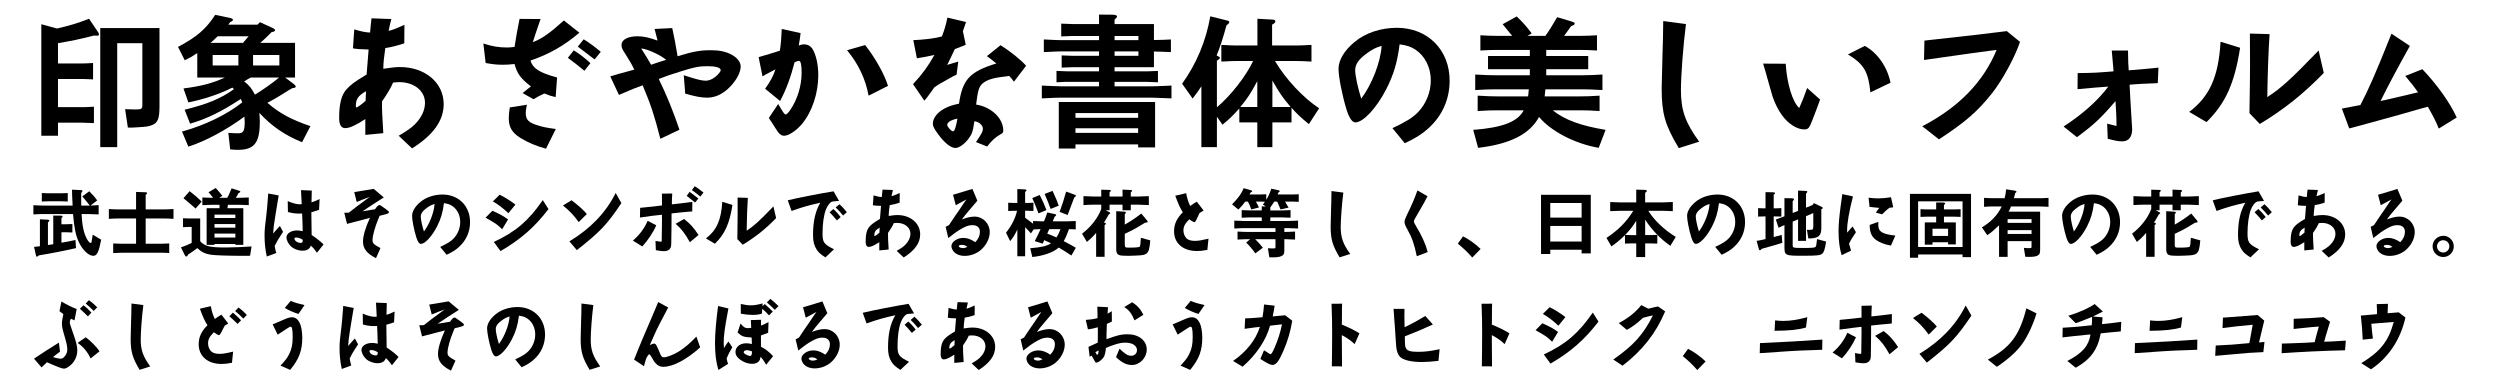 <?xml version="1.0" encoding="utf-8"?>
<!-- Generator: Adobe Illustrator 15.1.0, SVG Export Plug-In . SVG Version: 6.00 Build 0)  -->
<!DOCTYPE svg PUBLIC "-//W3C//DTD SVG 1.1//EN" "http://www.w3.org/Graphics/SVG/1.1/DTD/svg11.dtd">
<svg xmlns="http://www.w3.org/2000/svg" xmlns:xlink="http://www.w3.org/1999/xlink" version="1.1" id="レイヤー_1" x="0px" y="0px" width="400px" height="62px" viewBox="0 0 400 62" xml:space="preserve">
<g>
	<path d="M6.611,3.873l2.509,0.69c2.001-0.46,3.312-0.851,5.129-1.564l1.472,2.185   c0.069,0.092,0.115,0.253,0.115,0.345c0,0.115-0.115,0.184-0.299,0.184c-0.186,0-0.322,0-0.529-0.023   c-2.53,0.644-3.335,0.805-5.729,1.219v3.243h3.797c0.46,0,0.527,0,1.815-0.069v2.622c-1.012-0.046-1.38-0.069-1.815-0.069H9.279   v4.508h3.935c0.391,0,0.481,0,1.815-0.069v2.622c-1.079-0.046-1.426-0.069-1.815-0.069H9.279v2.093H6.611V3.873z M16.041,4.494   h9.476v12.443c0,2.093-0.253,2.737-1.265,3.105c-0.552,0.207-0.759,0.23-2.187,0.322c-1.012,0.069-1.219,0.069-1.518,0.046h-0.092   l-0.438-2.944c1.357,0.046,1.357,0.046,1.633,0.046c1.014,0,1.127-0.069,1.127-0.805V6.909h-4.023v16.629H16.04L16.041,4.494   L16.041,4.494z"/>
	<path d="M36.763,2.861c0.368,0.092,0.506,0.161,0.506,0.299c0,0.138-0.138,0.253-0.437,0.368l-0.299,0.414h4.669   l0.391-0.391l1.863,0.851c0.414,0.184,0.552,0.299,0.552,0.437c0,0.138-0.184,0.253-0.552,0.299l-0.414,0.414   c-0.828,0.805-0.874,0.851-1.403,1.311h5.566v5.543h-1.587l1.38,1.035c0.207,0.161,0.32,0.299,0.32,0.414   c0,0.138-0.184,0.23-0.552,0.253c-0.299,0.161-0.481,0.276-0.529,0.299l-1.472,0.92c-0.481,0.299-1.058,0.621-1.978,1.127   c1.907,1.656,3.816,2.691,6.877,3.726l-1.334,2.576c-2.762-1.127-4.83-2.53-6.831-4.692c0.046,0.713,0.067,1.058,0.067,1.426   c0,3.358-0.874,4.485-3.495,4.485c-0.392,0-0.714-0.023-1.241-0.069l-0.299-2.646c0.573,0.046,1.265,0.069,1.562,0.069   c0.851,0,1.058-0.368,1.058-1.863c0-0.161-0.021-0.46-0.046-0.805c-2.921,2.162-6.302,3.956-8.97,4.807l-1.012-2.415   c3.726-1.035,7.151-2.714,9.637-4.669l-0.229-0.552c-3.243,2.116-5.451,3.174-8.119,3.956l-0.874-2.231   c3.771-0.943,5.704-1.748,7.889-3.289l-0.253-0.253c-2.024,1.035-4.692,1.909-7.038,2.369l-0.782-2.231   c2.854-0.368,4.623-0.828,6.624-1.748h-4.416v-3.91c-0.78,0.529-1.194,0.759-2.001,1.15l-1.081-2.139   c3.036-1.61,4.462-2.852,5.957-5.129L36.763,2.861z M38.88,6.863l0.896-1.058h-4.943c-0.529,0.506-0.621,0.598-1.15,1.058H38.88z    M38.144,10.474V8.795h-4.117v1.679H38.144z M40.122,12.406l-0.575,0.322l-0.483,0.299c0.92,0.736,1.081,0.966,1.727,2.116   c1.288-0.782,2.852-1.886,3.862-2.737H40.122z M44.698,10.474V8.795H40.49v1.679H44.698z"/>
	<path d="M56.682,4.701c1.127,0.345,1.84,0.483,2.53,0.506c0.021-0.391,0.067-0.828,0.115-1.242l0.113-1.035   l3.176,0.115c-0.186,0.713-0.276,1.081-0.438,1.886c0.506-0.092,1.127-0.322,2.53-0.966l-0.023,2.967   c-1.449,0.46-1.932,0.575-3.036,0.759c-0.229,1.656-0.299,2.185-0.32,3.312c1.38-0.207,2.022-0.276,2.645-0.276   c4.048,0,7.015,2.507,7.015,5.934c0,2.622-1.654,4.945-5.06,7.084l-2.139-2.024c1.334-0.782,1.907-1.173,2.553-1.794   c1.058-1.035,1.656-2.277,1.656-3.473c0-1.909-1.748-3.312-4.096-3.312c-0.159,0-0.644,0.023-1.012,0.069   c-0.253,0.667-1.012,1.955-1.771,3.013c-0.023,0.989,0.046,2.668,0.207,5.083l-2.875,0.276v-2.53   c-1.564,1.012-2.509,1.449-3.222,1.449c-0.644,0-0.966-0.552-0.966-1.633c0-2.254,0.368-3.68,1.173-4.577   c0.69-0.759,1.242-1.173,3.222-2.369c0.159-2.139,0.207-2.76,0.32-4.002c-1.38-0.046-1.84-0.069-2.507-0.184L56.682,4.701z    M58.568,14.591c-1.265,0.713-1.633,1.265-1.633,2.369c0,0.138,0.046,0.23,0.115,0.23c0.138,0,0.896-0.552,1.449-1.058l0.021-0.736   L58.568,14.591z"/>
	<path d="M77.336,6.955c1.334,0.46,2.482,0.644,3.795,0.644c0.345,0,0.621-0.023,1.196-0.092   c0.274-1.771,0.46-2.806,0.805-4.485l3.358,0.023c-0.621,1.817-0.828,2.392-1.242,3.703c1.426-0.529,2.76-1.472,4.968-3.473   L92.7,5.23c-2.463,2.093-4.763,3.404-7.82,4.462c0.368,1.265,1.426,1.932,4.255,2.714l-0.23,3.128   c-0.619-0.138-0.896-0.207-1.815-0.575c-0.667,0.299-1.035,0.506-1.727,0.92l-1.746-0.989c0.826-0.667,0.92-0.759,1.334-1.058   c-1.635-1.265-2.231-2.07-2.622-3.588c-0.828,0.092-1.288,0.115-1.888,0.115c-0.941,0-1.562-0.069-2.735-0.276L77.336,6.955z    M84.304,16.753c-0.138,0.667-0.184,0.943-0.184,1.334c0,1.081,0.46,1.541,2.022,2.001c0.69,0.23,1.426,0.368,2.783,0.552   l-1.564,3.151c-1.562-0.414-2.852-0.966-4.094-1.725c-1.334-0.828-1.863-1.725-1.863-3.128c0-0.552,0.048-0.943,0.161-1.748   L84.304,16.753z M91.802,8.059c0.805,0.483,1.748,1.196,2.668,2.047l-0.966,1.219c-0.943-0.782-1.61-1.311-2.646-2.07L91.802,8.059   z M93.39,6.288c0.805,0.483,1.771,1.196,2.737,2.001l-0.989,1.219c-0.805-0.621-1.702-1.311-2.691-2.047L93.39,6.288z"/>
	<path d="M97.645,12.222c1.104-0.345,1.38-0.414,3.841-1.081c-0.345-0.736-0.667-1.311-1.472-2.576   c-0.46-0.667-0.575-0.966-0.575-1.38c0-0.828,1.014-1.38,2.555-1.38c0.966,0,1.907,0.207,3.22,0.69   c-0.207-0.851-0.253-0.989-0.483-1.863l2.829-0.138c0.368,1.656,0.552,2.714,0.853,4.508c2.461-0.759,3.588-0.966,5.312-0.966   c1.449,0,2.461,0.23,3.381,0.736c0.874,0.483,1.403,1.173,1.403,1.863c0,1.035-0.805,2.438-2.024,3.565   c-1.058,0.966-2.162,1.426-3.356,1.426c-0.897,0-1.771-0.161-3.496-0.644l-0.23-2.944c2.116,0.69,2.898,0.874,3.496,0.874   c0.736,0,1.541-0.46,2.162-1.219c0.161-0.184,0.253-0.368,0.253-0.46c0-0.414-0.782-0.644-2.116-0.644   c-1.311,0-2.068,0.138-4.255,0.828c-1.771,0.552-2.438,0.782-3.542,1.219c1.221,2.484,2.323,5.198,3.312,8.119l-3.061,1.449   c-0.941-3.703-1.518-5.451-2.829-8.556c-1.148,0.414-1.562,0.575-3.795,1.541L97.645,12.222z M106.592,9.577   c-0.874-0.759-3.105-1.794-4.002-1.817c0.667,1.035,1.035,1.633,1.587,2.599C105.212,9.991,105.649,9.853,106.592,9.577z"/>
	<path d="M128.096,5.299c-0.115,0.897-0.161,1.288-0.299,1.978c0.391-0.138,0.575-0.184,0.851-0.184   c0.554,0,0.989,0.23,1.288,0.644c0.621,0.943,0.989,2.553,0.989,4.324c0,2.829-0.989,5.819-2.576,7.728   c-0.896,1.104-2.162,1.932-2.896,1.932c-0.483,0-0.853-0.322-1.403-1.242c-0.368-0.575-0.598-0.943-1.035-1.61l1.495-2.231   c0.805,1.38,1.012,1.679,1.196,1.679c0.138,0,0.414-0.253,0.713-0.69c1.173-1.702,1.84-3.887,1.84-6.003   c0-1.219-0.138-1.886-0.414-1.886c-0.161,0-0.276,0.046-0.713,0.23c-0.6,2.346-1.403,4.531-2.323,6.187l-2.392-1.955   c0.828-1.127,1.355-2.139,1.654-3.105l-0.345,0.184l-1.219,0.644c-0.046,0.023-0.276,0.161-0.506,0.299L121.38,9.14   c1.081-0.299,2.415-0.713,3.404-1.035c0.159-1.104,0.229-1.909,0.299-3.473L128.096,5.299z M138.424,7.208   c1.656,2.116,3.082,4.669,3.657,6.532l-3.105,1.564c-0.481-2.645-1.633-5.083-3.45-7.268L138.424,7.208z"/>
	<path d="M146.129,6.426c1.886-0.092,3.45-0.276,4.577-0.598c0.481-1.265,0.667-1.932,0.874-3.013l2.988,0.713   c-0.229,0.69-0.274,0.828-0.506,1.472l0.46,2.162c-0.391,0.184-0.573,0.23-1.748,0.69c-0.598,1.265-0.78,1.656-1.219,2.53   c0.853-0.253,0.966-0.299,1.771-0.529l-0.276,2.093c-0.253,0.115-0.483,0.23-0.575,0.276c-2.323,1.288-2.323,1.288-2.99,1.771   c-0.113,0.184-0.253,0.368-0.391,0.552c-0.713,0.989-0.713,0.989-1.196,1.564l-1.815-2.645c1.426-1.518,2.392-2.829,3.427-4.669   c-1.173,0.253-1.771,0.368-2.806,0.529L146.129,6.426z M156.156,22.733c0.968-1.449,1.104-1.679,1.104-2.116   c0-0.575-0.598-1.127-1.357-1.219c-0.021,0.115-0.046,0.23-0.046,0.276c-0.207,1.403-0.32,1.725-0.851,2.461   c-0.621,0.874-1.541,1.541-2.139,1.541c-0.736,0-1.771-0.828-2.783-2.231c-0.646-0.874-0.828-1.265-0.828-1.656   c0-0.897,0.736-1.84,1.932-2.461c0.667-0.345,1.312-0.552,2.254-0.736c0.554-3.887,1.727-5.129,5.98-6.44   c-0.828-0.667-1.012-0.805-1.52-1.173l2.187-1.748c1.633,1.035,3.174,2.277,4.094,3.289l-1.955,2.553   c-0.345-0.483-0.391-0.552-0.759-0.92c-2.553,0.299-3.427,0.529-4.278,1.219c-0.573,0.552-0.734,1.104-1.012,3.358   c2.461,0.391,4.347,2.208,4.347,4.163c0,0.276-0.092,0.414-0.366,0.552c-0.807,0.437-1.589,1.127-2.208,2.001L156.156,22.733z    M151.557,19.973c0,0.322,0.646,1.035,0.92,1.035c0.253,0,0.46-0.598,0.713-2.024C152.2,19.168,151.557,19.559,151.557,19.973z"/>
	<path d="M166.691,13.694c1.541,0.069,2.576,0.115,3.082,0.115h6.072v-0.713h-4.991c-0.391,0-0.437,0-1.815,0.069   v-1.817c0.896,0.046,1.127,0.046,1.815,0.069h4.991V10.75h-4.163c-0.414,0-0.805,0.023-1.815,0.069V8.864   c0.896,0.046,1.518,0.069,1.815,0.069h4.163V8.22h-5.75c-0.552,0-0.736,0-3.082,0.115V6.311c2.254,0.115,2.392,0.115,3.082,0.115   h5.75V5.759h-4.255l-1.794,0.069V3.781c1.449,0.069,1.472,0.069,1.794,0.069h4.255V2.332l2.277,0.023   c0.391,0.023,0.598,0.115,0.598,0.276c0,0.138-0.092,0.253-0.391,0.506V3.85h6.302v2.553c1.311-0.023,1.495-0.023,2.714-0.092   v2.024c-1.196-0.046-1.403-0.069-2.714-0.092v2.507h-6.302v0.667h5.129c0.32,0,0.92-0.023,1.815-0.069v1.817   c-1.401-0.069-1.472-0.069-1.815-0.069h-5.129v0.713h6.049c0.552,0,0.759-0.023,3.059-0.115v2.047   c-1.472-0.069-2.507-0.092-3.059-0.115h-14.605c-0.552,0-0.734,0-3.082,0.115V13.694z M169.405,16.316h15.41v7.268h-2.714v-0.483   h-10.028v0.667h-2.668V16.316z M182.101,18.846v-0.759h-10.028v0.759H182.101z M182.101,21.261v-0.736h-10.028v0.736H182.101z    M182.147,6.426V5.759h-3.816v0.667H182.147z M182.147,8.933V8.22h-3.816v0.713H182.147z"/>
	<path d="M196.406,3.298c0.186,0.046,0.276,0.138,0.276,0.23c0,0.161-0.115,0.299-0.437,0.506   c-0.529,1.932-1.06,3.611-1.587,4.83l0.207,0.115c0.229,0.115,0.32,0.184,0.32,0.276c0,0.115-0.138,0.253-0.481,0.46v7.452   c2.208-1.863,4.6-4.899,5.795-7.406h-2.555c-0.598,0-0.713,0-2.528,0.092V7.185c1.794,0.092,1.932,0.092,2.528,0.092h3.243V2.999   l2.438,0.138c0.273,0,0.437,0.115,0.437,0.276c0,0.184-0.161,0.345-0.526,0.529v3.335h3.771c0.646,0,0.759,0,2.529-0.092v2.668   c-1.195-0.069-1.727-0.092-2.529-0.092h-3.312c1.725,2.921,4.529,5.888,7.062,7.567l-1.634,2.53   c-1.356-1.104-1.908-1.633-2.782-2.622v2.346h-3.06v3.956h-2.414v-3.956h-2.875v-2.231c-1.035,1.15-1.541,1.656-2.691,2.599   l-0.896-1.265v4.853h-2.484v-9.729c-0.621,0.943-0.736,1.081-1.403,1.955l-1.679-2.369c2.3-3.197,3.818-6.831,4.508-10.787   L196.406,3.298z M201.168,12.981c-1.104,2.047-1.521,2.668-2.714,4.14h2.714V12.981z M206.504,17.121   c-1.403-1.679-1.68-2.093-2.922-4.232v4.232H206.504z"/>
	<path d="M222.787,20.502c2.209-1.035,3.174-1.633,4.049-2.507c1.311-1.334,2.092-3.22,2.092-5.129   c0-2.07-0.92-3.91-2.461-4.922c-0.735-0.483-1.287-0.667-2.529-0.851c-0.368,2.898-0.941,4.83-2.139,7.176   c-1.564,3.036-3.68,5.313-4.945,5.313c-0.506,0-0.989-0.713-1.401-2.024c-0.715-2.323-1.288-5.29-1.288-6.555   c0-1.38,0.92-2.921,2.553-4.278c1.726-1.449,4.209-2.277,6.785-2.277c4.922,0,8.439,3.519,8.439,8.464   c0,2.967-1.193,5.658-3.448,7.659c-0.989,0.897-1.909,1.472-3.728,2.346L222.787,20.502z M218.717,8.519   c-1.312,0.943-1.887,1.748-1.887,2.714c0,0.851,0.414,2.783,0.967,4.554c1.725-2.323,3.082-5.773,3.266-8.441   C220.166,7.599,219.637,7.852,218.717,8.519z"/>
	<path d="M239.508,17.65c-0.851,0-1.586,0.023-3.082,0.115v-2.461c1.496,0.092,2.231,0.115,3.082,0.115h4.992   c0.066-0.506,0.066-0.598,0.112-1.127h-5.495c-0.781,0-1.494,0.023-3.082,0.115v-2.484c1.562,0.092,2.275,0.115,3.082,0.115h5.656   v-0.966h-6.691V8.956h6.691V7.99h-5.382c-0.782,0-1.354,0.023-2.53,0.092V5.644c1.196,0.069,1.771,0.092,2.53,0.092h2.553   c-0.253-0.322-0.759-0.943-1.519-1.863l2.255-1.242c1.081,1.058,1.587,1.633,2.394,2.714l-0.667,0.391h2.853   c0.459-0.598,1.219-1.817,1.886-2.99l2.3,0.69c0.414,0.138,0.508,0.184,0.508,0.322c0,0.184-0.186,0.299-0.574,0.414l-0.506,0.713   l-0.621,0.851h2.734c0.828,0,1.382-0.023,2.53-0.092v2.438c-1.127-0.069-1.679-0.092-2.53-0.092h-5.589v0.966h6.716v2.116h-6.716   v0.966h5.911c0.736,0,1.426-0.023,3.082-0.115v2.484c-1.702-0.092-2.369-0.115-3.082-0.115h-6.049   c-0.047,0.506-0.047,0.598-0.115,1.127h5.704c1.012,0,1.702-0.023,3.082-0.115v2.461c-1.38-0.092-2.07-0.115-3.082-0.115h-4.416   c2.001,1.564,4.395,2.438,8.464,3.128l-1.104,2.875c-3.772-0.644-7.685-2.668-9.545-4.945c-1.496,2.76-4.623,4.347-9.752,4.945   l-0.783-2.875c4.67-0.345,7.151-1.311,8.074-3.128H239.508z"/>
	<path d="M269.754,3.85c-0.438,3.404-0.805,8.257-0.805,10.534c0,3.243,0.688,5.221,2.92,8.28l-3.268,1.035   c-2.209-3.703-2.734-5.566-2.734-9.545l0.066-2.783l0.068-2.714l0.069-2.323c0.021-0.598,0.021-0.897,0.046-2.967L269.754,3.85z"/>
	<path d="M285.715,10.198c0.186,3.151,1.082,6.118,2.162,7.084c0.482-1.058,0.734-1.725,1.266-3.197l2.07,1.84   c-0.23,0.69-0.621,1.725-1.268,3.381c-0.459,1.196-0.645,1.403-1.266,1.403c-1.146,0-2.576-0.897-3.541-2.254   c-0.645-0.874-1.127-1.863-1.541-3.059c-0.115-0.368-0.115-0.368-0.781-2.737c-0.207-0.759-0.229-0.874-0.715-2.484L285.715,10.198   z M298.365,7.346c2.023,1.081,3.611,3.358,4.117,5.888l-3.221,1.541c-0.322-3.312-1.059-4.531-3.588-6.072L298.365,7.346z"/>
	<path d="M307.908,6.495l1.242-0.138c1.035-0.115,1.475-0.161,7.406-0.828l3.221-0.391l1.312-0.161l2.113,1.725   c-0.805,2.415-2.805,6.095-4.416,8.142c-2.367,2.99-4.322,4.692-8.555,7.452l-2.67-2.093c5.844-3.036,9.775-7.084,11.895-12.213   l-1.105,0.138l-3.059,0.414c-2.393,0.345-3.541,0.506-4.875,0.69c-0.736,0.092-1.334,0.184-2.576,0.368L307.908,6.495z"/>
	<path d="M332.428,11.693c2.623-0.023,3.15-0.069,5.729-0.276c-0.021-0.322-0.021-0.598-0.047-0.713   c0-0.023-0.092-1.012-0.229-2.622h2.6c0.023,1.932,0.047,2.254,0.115,3.174c3.473-0.299,3.52-0.299,4.76-0.437l-0.113,2.484   c-1.221,0.046-2.094,0.092-2.646,0.115c-0.873,0.046-0.965,0.069-1.863,0.138c0.023,0.46,0.047,0.782,0.047,0.897l0.092,1.725   c0.186,2.898,0.275,4.416,0.275,4.485c0,1.242-0.574,1.955-1.562,1.955c-0.646,0-0.99-0.069-2.348-0.414l-0.094-2.415l1.496,0.368   c0-0.966-0.023-1.403-0.047-1.978c-0.021-0.276-0.021-0.506-0.115-2.001c-2.322,2.714-3.402,3.726-6.164,5.773l-2.139-1.702   c3.129-2.047,5.498-4.186,7.152-6.394c-1.334,0.092-2.988,0.23-4.922,0.414L332.428,11.693z"/>
	<path d="M358.418,7.645c-0.896,5.727-2.348,8.924-5.383,11.891l-2.76-1.633c3.268-2.461,4.691-5.635,5.014-11.224   L358.418,7.645z M359.912,18.11c0.068-4.301,0.094-6.026,0.094-7.935c0-1.058,0-1.518-0.023-4.807l3.15,0.092   c-0.186,2.806-0.3,5.865-0.367,10.074c2.186-1.403,3.771-2.852,8.211-7.452l0.828,3.588c-3.289,3.381-6.326,5.796-10.234,8.165   L359.912,18.11z"/>
	<path d="M385.58,7.346c-2.115,3.795-3.287,6.003-4.691,8.809c0.621-0.115,1.014-0.207,1.082-0.23   c1.287-0.299,2.553-0.598,3.816-0.897l1.104-0.253c-0.646-0.92-0.875-1.219-2.047-2.622l2.734-1.081   c2.395,2.507,4.439,5.405,5.498,7.728l-2.875,1.771c-0.482-1.196-0.713-1.656-1.748-3.496c-0.482,0.138-0.896,0.253-1.266,0.345   l-3.289,0.943l-3.588,0.989l-3.035,0.828c-0.139,0.046-1.035,0.276-1.403,0.368l-1.173-3.174c1.014-0.207,2.093-0.414,2.968-0.575   c1.312-2.507,2.368-4.899,4.968-11.408L385.58,7.346z"/>
	<path d="M5.343,32.832c1.164,0.061,1.236,0.061,1.608,0.061h4.668c-0.072-1.393-0.084-1.633-0.098-2.543l1.394,0.06   c0.168,0,0.274,0.06,0.274,0.144c0,0.084-0.06,0.168-0.19,0.312c-0.014,0.372-0.014,0.562-0.014,0.755c0,0.407,0,0.672,0.024,1.271   h1.356c-0.372-0.492-0.518-0.672-1.2-1.464l1.116-0.828c0.792,0.816,0.91,0.959,1.271,1.463l-1.068,0.828   c0.602-0.023,0.696-0.023,1.298-0.072v1.488c-0.708-0.023-0.926-0.035-1.608-0.061h-1.128c0.106,1.871,0.348,3.021,0.828,3.924   c0.228,0.434,0.468,0.707,0.624,0.707c0.144,0,0.144,0,0.336-1.332l1.354,0.807c-0.372,1.955-0.672,2.58-1.26,2.58   c-0.756,0-1.752-0.962-2.328-2.223c-0.492-1.066-0.73-2.243-0.912-4.463H6.95c-0.408,0-0.434,0-1.608,0.061L5.343,32.832   L5.343,32.832z M6.386,35.088l1.284,0.061c0.12,0.014,0.228,0.084,0.228,0.156c0,0.07-0.06,0.145-0.228,0.275v3.623l0.852-0.131   v-4.584L9.771,34.5c0.146,0.012,0.24,0.061,0.24,0.156c0,0.07-0.048,0.143-0.18,0.228v0.995h0.804c0.372,0,0.528-0.012,0.948-0.035   v1.355c-0.434-0.023-0.612-0.035-0.948-0.035H9.831v1.668c0.888-0.145,1.332-0.229,2.244-0.434l0.084,1.297   c-1.488,0.359-4.142,0.877-5.93,1.164c-0.19,0.156-0.274,0.217-0.322,0.217c-0.072,0-0.12-0.072-0.156-0.217l-0.3-1.355   c0.456-0.049,0.516-0.049,0.936-0.107L6.386,35.088L6.386,35.088z M6.687,30.888c0.48,0.024,0.576,0.024,0.948,0.036h2.256   c0.264,0,0.48-0.012,0.948-0.036v1.356c-0.54-0.024-0.732-0.037-0.948-0.037H7.635c-0.372,0-0.516,0.013-0.948,0.037V30.888z"/>
	<path d="M27.759,35.016c-0.768-0.048-1.14-0.061-1.62-0.061h-2.832V39h2.448c0.216,0,0.324,0,1.32-0.049v1.537   c-0.576-0.049-0.612-0.049-1.32-0.049h-6.324c-0.288,0-0.54,0.012-1.32,0.049v-1.537C18.843,38.988,19.119,39,19.431,39h2.34   v-4.045h-2.748c-0.526,0-0.852,0.013-1.606,0.061v-1.572c0.768,0.051,1.092,0.062,1.606,0.062h2.748V30.71l1.416,0.048   c0.252,0,0.35,0.048,0.35,0.144c0,0.084-0.062,0.156-0.229,0.264v2.34h2.832c0.396,0,0.77-0.012,1.62-0.062V35.016z"/>
	<path d="M30.219,36.312c-0.336,0-0.516,0.013-0.936,0.035V34.92c0.406,0.023,0.54,0.035,0.936,0.035h1.812v3.637   c0.722,0.805,1.536,1.008,4.058,1.008c1.02,0,3.06-0.084,4.164-0.168l-0.24,1.488c-0.408,0.012-0.636,0.012-0.864,0.012   c-2.664,0-4.738-0.072-5.446-0.18c-0.89-0.145-1.5-0.443-2.138-1.057c-0.516,0.408-0.756,0.576-1.464,1.031   c-0.096,0.229-0.168,0.312-0.288,0.312c-0.096,0-0.168-0.062-0.24-0.203l-0.624-1.26c0.732-0.24,1.068-0.386,1.718-0.709v-2.558   h-0.444v0.004H30.219z M30.339,30.587c0.756,0.576,1.354,1.093,1.932,1.668l-0.982,1.115c-0.54-0.492-1.262-1.115-1.934-1.656   L30.339,30.587z M32.379,31.596c0.672,0.035,0.972,0.049,1.32,0.049h0.396c-0.204-0.251-0.336-0.419-0.396-0.493   c-0.098-0.132-0.156-0.192-0.338-0.384l1.152-0.696c0.602,0.672,0.686,0.78,1.068,1.26l-0.504,0.312h1.282   c0.218-0.36,0.229-0.396,0.386-0.78l0.106-0.264c0.036-0.084,0.12-0.264,0.204-0.468l1.212,0.384   c0.132,0.048,0.182,0.084,0.182,0.156c0,0.084-0.084,0.156-0.266,0.204c-0.19,0.348-0.216,0.408-0.456,0.769h0.744   c0.324,0,0.624-0.014,1.332-0.049v1.225c-0.696-0.035-0.983-0.049-1.332-0.049H36.47l-0.084,0.541h2.544v5.867h-1.271v-0.145   h-3.338v0.145h-1.26v-5.867h2.064v-0.541h-1.429c-0.396,0-0.685,0.014-1.319,0.049L32.379,31.596L32.379,31.596z M37.658,34.884   v-0.552h-3.338v0.552H37.658z M37.658,36.432v-0.576h-3.338v0.576H37.658z M37.658,38.004v-0.625h-3.338v0.625H37.658z"/>
	<path d="M44.594,31.271c-0.072,0.385-0.108,0.624-0.12,0.696c-0.084,0.54-0.18,1.067-0.264,1.596   c-0.062,0.396-0.12,0.744-0.182,1.129c-0.238,1.438-0.274,1.812-0.322,2.677c0.432-0.517,0.66-0.779,1.08-1.211l0.504,0.936   c-0.564,0.863-0.612,0.937-0.732,1.142c-0.18,0.287-0.228,0.384-0.612,1.127c0.108,0.563,0.12,0.647,0.254,1.117l-1.514,0.562   c-0.24-1.065-0.358-2.172-0.358-3.349c0-0.853,0.048-1.438,0.322-3.575c0.062-0.539,0.134-1.332,0.266-3.156L44.594,31.271z    M50.715,40.439c-0.444-0.625-0.588-0.779-0.972-1.143c-0.192,0.541-0.638,0.816-1.332,0.816c-0.696,0-1.416-0.275-1.872-0.707   c-0.396-0.373-0.708-0.996-0.708-1.404c0-0.646,0.73-1.129,1.69-1.129c0.288,0,0.492,0.023,0.912,0.121   c-0.036-1.598-0.048-1.979-0.096-2.832c-0.204,0.012-0.36,0.012-0.456,0.012c-0.636,0-1.164-0.07-1.812-0.252l-0.034-1.738   c0.73,0.312,1.428,0.504,1.884,0.504c0.096,0,0.19-0.014,0.358-0.023c-0.034-0.805-0.048-1.152-0.118-2.245l1.728,0.072   c-0.024,0.552-0.024,0.696-0.048,1.883c0.432-0.131,0.624-0.215,1.296-0.526l-0.084,1.729c-0.66,0.215-0.84,0.274-1.236,0.383   c0.024,2.629,0.024,2.735,0.048,3.638c0.77,0.504,1.416,1.021,1.908,1.512L50.715,40.439z M48.435,38.352   c-0.372-0.229-0.72-0.348-1.056-0.348c-0.168,0-0.264,0.061-0.264,0.168c0,0.348,0.49,0.695,1.008,0.695   c0.216,0,0.312-0.119,0.312-0.408v-0.023V38.352z"/>
	<path d="M55.083,34.043l0.744-0.023c0.202-0.168,0.348-0.264,0.396-0.312c0.264-0.203,0.528-0.408,0.78-0.61   c0.204-0.156,0.96-0.722,1.606-1.188c0.312-0.229,0.386-0.277,0.528-0.396c-0.756,0.274-1.236,0.455-2.062,0.803l-0.396-1.583   c1.164-0.192,2.438-0.396,3.108-0.516l1.62,1.369c-0.686,0.42-2.532,1.631-3.386,2.207c0.12-0.012,0.564-0.084,0.744-0.106   c0.146-0.022,0.336-0.062,0.564-0.097l0.42-0.071l0.252-0.035c0.3-0.457,0.54-0.672,0.72-0.672c0.12,0,0.12,0,1.068,0.685   c0.336,0.239,0.442,0.358,0.442,0.467c0,0.181-0.18,0.252-1.486,0.563c-0.049,0.121-0.098,0.24-0.156,0.359   c-0.588,1.403-0.984,2.819-0.984,3.518c0,0.517,0.156,0.673,1.272,1.296l-0.72,1.608c-1.478-0.759-2.076-1.524-2.076-2.664   c0-0.877,0.384-2.209,1.104-3.781c-0.73,0.181-0.73,0.181-3.264,0.853l-0.396,0.108L55.083,34.043z"/>
	<path d="M70.431,39.504c1.152-0.541,1.656-0.854,2.112-1.309c0.684-0.695,1.092-1.68,1.092-2.676   c0-1.08-0.48-2.041-1.284-2.568c-0.384-0.252-0.672-0.348-1.32-0.443c-0.19,1.512-0.49,2.52-1.114,3.744   c-0.816,1.584-1.92,2.771-2.58,2.771c-0.266,0-0.518-0.373-0.732-1.058c-0.372-1.212-0.672-2.761-0.672-3.421   c0-0.719,0.48-1.521,1.332-2.23c0.9-0.756,2.196-1.188,3.54-1.188c2.568,0,4.404,1.835,4.404,4.416c0,1.549-0.624,2.953-1.8,3.996   c-0.518,0.469-0.996,0.771-1.944,1.226L70.431,39.504z M68.307,33.252c-0.684,0.492-0.984,0.912-0.984,1.416   c0,0.443,0.218,1.451,0.506,2.375c0.898-1.211,1.606-3.012,1.702-4.402C69.063,32.771,68.787,32.902,68.307,33.252z"/>
	<path d="M78.782,33.72c1.344,0.612,1.728,0.827,2.508,1.392l-0.948,1.572c-0.756-0.756-0.912-0.863-2.652-1.857   L78.782,33.72z M79.947,31.151c0.876,0.444,1.766,0.996,2.521,1.583l-1.128,1.381c-0.78-0.756-1.788-1.523-2.484-1.885   L79.947,31.151z M87.759,33.455c-2.22,2.893-4.464,4.859-7.68,6.721l-1.068-1.465c3.516-1.645,5.532-3.359,7.836-6.695   L87.759,33.455z"/>
	<path d="M91.455,32.039c1.114,0.854,2.016,1.668,2.436,2.209l-1.296,1.283c-0.828-1.129-1.428-1.764-2.52-2.652   L91.455,32.039z M91.107,38.615c3.408-2.063,5.832-4.596,7.404-7.74l0.912,1.621c-2.328,3.467-3.396,4.596-7.128,7.523   L91.107,38.615z"/>
	<path d="M105.003,36.047c-0.468,1.104-1.344,2.426-2.244,3.385l-1.5-0.936c1.068-0.912,1.86-1.969,2.364-3.168   L105.003,36.047z M102.423,33.252c1.8-0.168,2.532-0.252,3.504-0.385l-0.012-0.408v-1.104l-0.014-0.372l1.656-0.024   c-0.048,0.912-0.06,1.141-0.06,1.74c1.308-0.145,2.23-0.252,3.274-0.396l-0.012,1.524l-0.6,0.047   c-0.312,0.037-0.624,0.062-0.948,0.084c-0.552,0.062-0.66,0.062-1.764,0.192v0.972l-0.014,1.621   c-0.022,2.614-0.022,2.614-0.144,2.892c-0.168,0.36-0.518,0.553-1.008,0.553c-0.35,0-0.602-0.022-1.346-0.155l-0.06-1.478   c0.504,0.084,0.744,0.12,0.84,0.12s0.132-0.024,0.156-0.096c0.012-0.072,0.048-2.315,0.048-3.36c0-0.181,0-0.408-0.012-0.863   c-0.288,0.022-0.434,0.047-0.612,0.071l-0.972,0.107c-0.612,0.084-1.262,0.18-1.934,0.276L102.423,33.252z M109.455,35.039   c0.924,0.709,1.56,1.404,2.304,2.557l-1.38,1.164c-0.756-1.381-1.332-2.124-2.28-2.951L109.455,35.039z M110.331,30.696   c0.384,0.276,0.479,0.348,0.708,0.516c0.238,0.192,0.468,0.373,0.694,0.552l-0.516,0.637c-0.36-0.301-0.804-0.646-1.344-1.067   L110.331,30.696z M111.158,29.795c0.228,0.156,0.336,0.216,0.526,0.348c0.098,0.072,0.336,0.252,0.732,0.552l0.144,0.108   l-0.504,0.648c-0.456-0.372-0.646-0.528-1.354-1.044L111.158,29.795z"/>
	<path d="M117.195,32.795c-0.468,2.988-1.224,4.656-2.808,6.205l-1.44-0.854c1.704-1.283,2.448-2.939,2.616-5.855   L117.195,32.795z M117.975,38.256c0.036-2.244,0.048-3.145,0.048-4.141c0-0.553,0-0.791-0.012-2.508l1.644,0.049   c-0.096,1.463-0.154,3.059-0.19,5.256c1.14-0.732,1.968-1.488,4.284-3.889l0.432,1.871c-1.716,1.766-3.3,3.023-5.34,4.262   L117.975,38.256z"/>
	<path d="M134.247,32.146c-1.01,0.071-1.094,0.084-1.272,0.191c-0.264,0.145-0.646,0.721-0.84,1.212   c-0.336,0.899-0.528,2.28-0.528,3.792c0,1.451,0.204,1.729,1.836,2.544l-1.38,1.298c-0.84-0.555-1.104-0.793-1.402-1.262   c-0.408-0.637-0.576-1.297-0.576-2.314c0-2.172,0.358-3.793,1.164-5.172c-1.872,0.42-2.784,0.672-4.598,1.318l-0.61-1.704   c0.996-0.274,5.472-1.152,7.332-1.44L134.247,32.146z M133.335,33.443c0.336,0.287,0.888,0.889,1.176,1.283l-0.612,0.541   c-0.432-0.518-0.708-0.842-1.164-1.311L133.335,33.443z M134.307,32.676c0.3,0.24,0.888,0.876,1.188,1.271l-0.602,0.541   c-0.442-0.541-0.744-0.877-1.188-1.297L134.307,32.676z"/>
	<path d="M139.767,31.26c0.588,0.18,0.96,0.252,1.32,0.264c0.012-0.204,0.036-0.432,0.06-0.646l0.062-0.54   l1.654,0.06c-0.096,0.372-0.144,0.564-0.228,0.984c0.264-0.048,0.588-0.168,1.32-0.504l-0.014,1.548   c-0.756,0.24-1.008,0.302-1.584,0.396c-0.119,0.863-0.154,1.141-0.168,1.729c0.722-0.105,1.058-0.144,1.38-0.144   c2.112,0,3.66,1.308,3.66,3.097c0,1.367-0.862,2.58-2.64,3.693l-1.116-1.055c0.696-0.408,0.996-0.613,1.332-0.938   c0.552-0.539,0.864-1.188,0.864-1.812c0-0.996-0.912-1.728-2.136-1.728c-0.084,0-0.336,0.012-0.528,0.035   c-0.132,0.348-0.528,1.021-0.924,1.571c-0.014,0.517,0.022,1.394,0.106,2.651l-1.5,0.146v-1.319   c-0.814,0.526-1.308,0.756-1.68,0.756c-0.336,0-0.504-0.289-0.504-0.853c0-1.176,0.192-1.92,0.612-2.39   c0.358-0.396,0.646-0.61,1.68-1.235c0.084-1.114,0.107-1.438,0.168-2.088c-0.72-0.022-0.96-0.035-1.308-0.097L139.767,31.26z    M140.751,36.42c-0.66,0.371-0.854,0.66-0.854,1.236c0,0.07,0.024,0.119,0.062,0.119c0.07,0,0.468-0.287,0.756-0.553l0.012-0.385   L140.751,36.42z"/>
	<path d="M152.487,31.164c1.656-0.492,2.16-0.636,3.098-0.936l0.792,1.883c-0.396,0.479-0.408,0.492-1.236,1.453   c-0.646,0.756-0.828,0.981-1.236,1.547c0.806-0.312,1.43-0.454,2.018-0.454c1.354,0,2.436,1.104,2.436,2.495   c0,1.031-0.588,2.16-1.512,2.916c-0.684,0.552-1.608,0.875-2.496,0.875c-0.756,0-1.404-0.264-1.775-0.707   c-0.217-0.276-0.349-0.588-0.349-0.864c0-0.672,0.924-1.308,1.896-1.308c0.624,0,1.212,0.203,1.92,0.685   c0.516-0.541,0.744-1.058,0.744-1.668c0-0.672-0.444-1.058-1.214-1.058c-0.623,0-1.114,0.19-2.146,0.815   c-0.42,0.265-0.636,0.42-1.704,1.248l-0.42-1.789c0.24-0.143,0.288-0.168,0.54-0.287l0.372-0.562l0.562-0.841l0.78-1.127   c0.276-0.396,0.54-0.806,0.804-1.2c0.084-0.107,0.168-0.229,0.276-0.371c-0.516,0.264-0.768,0.396-1.716,0.924L152.487,31.164z    M153.891,39.18c-0.288,0-0.492,0.084-0.492,0.191c0,0.168,0.312,0.324,0.624,0.324c0.288,0,0.372-0.023,0.77-0.191   C154.467,39.264,154.251,39.18,153.891,39.18z"/>
	<path d="M161.307,32.436c0.77,0.037,0.77,0.037,0.948,0.037h0.516v-2.221l1.176,0.048   c0.17,0,0.288,0.072,0.288,0.156c0,0.072-0.06,0.144-0.216,0.252v1.765h0.396c0.19,0,0.252,0,0.936-0.037v1.32   c-0.516-0.023-0.72-0.035-0.936-0.035h-0.396v1.115c0.72,0.527,0.816,0.6,1.272,0.959v-0.432c0.73,0.035,1.02,0.049,1.318,0.049   h0.434c0.228-0.576,0.336-0.828,0.526-1.416l1.188,0.252c0.132,0.035,0.228,0.096,0.228,0.168s-0.06,0.131-0.238,0.252   c-0.156,0.359-0.182,0.408-0.312,0.744h2.364c0.324,0,0.612-0.014,1.32-0.049v1.344c-0.518-0.035-0.602-0.035-1.08-0.047   c-0.252,0.73-0.554,1.416-0.84,1.92c1.162,0.611,1.26,0.672,1.932,1.066l-0.708,1.235c-0.828-0.552-1.176-0.769-2.028-1.271   c-0.814,0.756-2.436,1.332-4.224,1.512l-0.336-1.402c1.774-0.145,2.734-0.373,3.324-0.793c-0.505-0.252-0.59-0.287-1.08-0.504   l-0.252,0.564l-1.272-0.408c0.36-0.672,0.54-1.045,0.938-1.92c-0.518,0.012-0.602,0.012-1.104,0.047l-0.444,0.637   c-0.372-0.432-0.552-0.623-0.924-0.984v4.646h-1.248v-4.271c-0.432,0.889-0.72,1.355-1.15,1.85l-0.66-1.355   c0.888-1.117,1.512-2.34,1.764-3.504h-0.468c-0.216,0-0.24,0-0.948,0.035v-1.324H161.307z M166.359,31.2   c0.492,0.972,0.792,1.655,1.068,2.411l-1.26,0.529l-0.182-0.445c-0.432-1.127-0.442-1.151-0.826-2.004L166.359,31.2z    M168.411,30.54c0.658,1.453,0.684,1.512,0.982,2.364l-1.296,0.527c-0.3-0.853-0.384-1.058-0.96-2.399L168.411,30.54z    M167.883,36.66c-0.156,0.336-0.18,0.396-0.324,0.73c0.696,0.252,0.792,0.301,1.478,0.602c0.286-0.469,0.42-0.732,0.636-1.332   H167.883z M169.539,33.898c0.372-0.973,0.73-2.123,1.044-3.239l1.344,0.48c0.132,0.048,0.216,0.12,0.216,0.204   c0,0.072-0.084,0.156-0.274,0.275c-0.276,0.769-0.66,1.789-1.045,2.784L169.539,33.898z"/>
	<path d="M173.127,37.393c1.416-1.08,2.532-2.509,3.072-3.949V32.75h-1.248c-0.386,0-0.456,0-1.598,0.061v-1.429   c1.116,0.048,1.212,0.06,1.598,0.06h1.248V30.35l1.318,0.036c0.146,0.012,0.216,0.048,0.216,0.132c0,0.072-0.06,0.144-0.203,0.24   v0.684h2.075v-1.104l1.332,0.06c0.12,0.012,0.192,0.048,0.192,0.12c0,0.084-0.062,0.156-0.204,0.264v0.66h1.284   c0.3,0,0.384,0,1.606-0.06v1.429c-1.079-0.049-1.188-0.061-1.606-0.061h-1.284v0.889h-1.32V32.75h-2.075v0.889h-0.637l0.624,0.322   c0.084,0.037,0.12,0.084,0.12,0.133c0,0.072-0.06,0.119-0.204,0.182c-0.264,0.455-0.324,0.576-0.384,0.66   c-0.108,0.203-0.168,0.299-0.408,0.658c0.229,0.084,0.312,0.145,0.312,0.203c0,0.062-0.072,0.121-0.218,0.219v5.074h-1.354v-3.83   c-0.6,0.695-0.938,1.008-1.477,1.451L173.127,37.393z M184.047,38.459c-0.12,1.416-0.264,1.859-0.636,2.125   c-0.24,0.168-0.48,0.229-1.058,0.275c-0.54,0.035-1.416,0.072-1.884,0.072c-0.852,0-1.212-0.037-1.464-0.146   c-0.288-0.131-0.408-0.396-0.408-0.926V33.79l1.236,0.071c0.228,0.013,0.312,0.062,0.312,0.169c0,0.071-0.06,0.133-0.18,0.204   v1.703c0.948-0.539,1.812-1.114,2.64-1.774l0.9,1.08c0.072,0.084,0.12,0.168,0.12,0.228c0,0.12-0.084,0.146-0.396,0.155   c-0.18,0.108-0.672,0.396-1.464,0.877c-0.36,0.203-0.96,0.517-1.8,0.912v1.69c0,0.457,0.06,0.517,0.624,0.517   c1.056,0,1.668-0.047,1.764-0.155c0.084-0.072,0.12-0.324,0.192-1.416L184.047,38.459z"/>
	<path d="M193.178,39.982c-0.78,0.145-1.14,0.182-1.656,0.182c-2.23,0-3.672-1.236-3.672-3.145   c0-1.164,0.434-2.102,1.404-3.05c-0.408-0.622-0.756-1.392-1.212-2.652l1.752-0.408c0.096,0.672,0.336,1.439,0.636,2.051   c0.36-0.264,0.552-0.396,1.056-0.693l1.094,1.416l-0.648,0.396c-0.132,0.299-0.42,0.912-0.552,1.164   c-0.12,0.239-0.182,0.299-0.276,0.299c-0.132,0-0.432-0.168-0.828-0.455c-0.694,0.72-0.924,1.152-0.924,1.774   c0,0.47,0.168,0.925,0.456,1.236c0.252,0.287,0.72,0.442,1.344,0.442c0.588,0,1.01-0.071,2.208-0.349L193.178,39.982z"/>
	<path d="M201.651,31.116c0.24,0,0.471-0.012,0.948-0.036v0.888c0.36-0.576,0.602-1.116,0.804-1.776l1.214,0.264   c0.097,0.024,0.144,0.06,0.144,0.12c0,0.072-0.06,0.132-0.203,0.216c-0.061,0.156-0.072,0.18-0.133,0.324h2.437   c0.24,0,0.456-0.012,0.938-0.036v1.211c-0.612-0.035-0.709-0.035-0.938-0.035h-1.248l0.084,0.156   c0.12,0.191,0.229,0.383,0.338,0.576c0.034,0.059,0.084,0.131,0.144,0.227l-1.295,0.289c-0.192-0.443-0.408-0.961-0.528-1.248   h-0.468c-0.108,0.156-0.133,0.191-0.301,0.443s-0.203,0.301-0.336,0.492v0.479h1.92c0.217,0,0.396-0.012,1.318-0.049v1.213   c-0.861-0.037-0.994-0.049-1.318-0.049h-1.92v0.574h2.844c0.396,0,0.541-0.012,1.597-0.06v1.261   c-1.056-0.049-1.234-0.061-1.597-0.061h-0.6v0.611h0.118c0.372,0,0.722-0.012,1.599-0.062v1.284   c-1.104-0.049-1.227-0.062-1.599-0.062h-0.118v1.668c0,0.541-0.05,0.732-0.229,0.891c-0.275,0.24-0.779,0.35-1.668,0.35   c-0.107,0-0.287,0-0.504-0.014l-0.229-1.452c0.372,0.036,0.528,0.036,0.815,0.036c0.385,0,0.396-0.012,0.396-0.288v-1.188h-3.24   c0.504,0.492,0.828,0.853,1.225,1.367l-1.213,0.899c-0.359-0.551-1.007-1.308-1.463-1.728l0.646-0.541h-0.42   c-0.396,0-0.768,0.013-1.606,0.062v-1.284c0.852,0.049,1.212,0.061,1.606,0.061h4.466v-0.61h-4.98   c-0.384,0-0.756,0.012-1.608,0.062v-1.262c0.876,0.049,1.226,0.061,1.608,0.061h2.785v-0.575h-1.896   c-0.372,0-0.672,0.012-1.318,0.049V33.62c0.66,0.037,0.972,0.049,1.318,0.049h1.896v-0.647l0.646,0.022l-0.468-0.323   c0.035-0.048,0.084-0.106,0.084-0.106c0.18-0.229,0.191-0.24,0.252-0.324c-0.24-0.022-0.348-0.035-0.744-0.035h-0.72   c0.18,0.287,0.288,0.504,0.504,0.937l-1.234,0.312c-0.229-0.647-0.312-0.84-0.54-1.248h-0.434c-0.324,0.47-0.624,0.828-1.092,1.271   l-1.008-0.827c1.02-1.058,1.5-1.704,1.858-2.592l1.2,0.348c0.098,0.024,0.156,0.072,0.156,0.132c0,0.084-0.072,0.144-0.24,0.204   c-0.084,0.156-0.096,0.18-0.19,0.324L201.651,31.116L201.651,31.116z"/>
	<path d="M214.935,30.815c-0.228,1.776-0.42,4.308-0.42,5.496c0,1.692,0.36,2.726,1.524,4.319l-1.705,0.541   c-1.151-1.932-1.43-2.903-1.43-4.979l0.036-1.45l0.036-1.416l0.036-1.214c0.012-0.312,0.012-0.469,0.024-1.547L214.935,30.815z"/>
	<path d="M228.399,31.403c-0.238,0.468-0.312,0.613-0.504,0.96c-0.19,0.348-0.348,0.611-0.744,1.297   c-0.154,0.287-0.396,0.707-0.72,1.248c-0.169,0.287-0.204,0.383-0.204,0.516c0,0.156,0.072,0.312,0.312,0.707   c0.945,1.561,1.547,2.869,1.896,4.201l-1.752,0.66c-0.372-1.85-0.78-3.014-1.452-4.188c-0.396-0.71-0.504-0.996-0.504-1.285   c0-0.274,0.084-0.526,0.408-1.199c0.863-1.776,1.08-2.293,1.656-3.854L228.399,31.403z"/>
	<path d="M235.563,41.207c-0.768-0.875-1.296-1.379-2.314-2.23l0.84-1.164c0.937,0.469,2.017,1.248,2.809,2.018   L235.563,41.207z"/>
	<path d="M254.523,31.164v9.383h-1.464v-0.588h-5.016v0.686h-1.479v-9.479L254.523,31.164L254.523,31.164z    M253.059,34.812v-2.328h-5.016v2.328H253.059z M253.059,38.641v-2.496h-5.016v2.496H253.059z"/>
	<path d="M259.239,33.73c-0.154,0-0.441,0.014-0.768,0.023l-0.84,0.035v-1.463l0.84,0.033   c0.348,0.014,0.695,0.024,0.768,0.024h2.559v-2.04l1.354,0.036c0.229,0.012,0.336,0.072,0.336,0.168c0,0.096-0.084,0.192-0.264,0.3   v1.536h2.82c0.348,0,0.479-0.013,1.605-0.06v1.463c-1.066-0.047-1.188-0.061-1.605-0.061h-2.316   c0.938,1.523,2.568,3.071,4.395,4.178l-0.865,1.428c-1.584-1.104-2.916-2.484-4.031-4.176v2.459h0.996   c0.156,0,0.48-0.012,0.947-0.035v1.404c-0.686-0.037-0.744-0.037-0.947-0.037h-0.996v2.185h-1.428v-2.185h-0.854   c-0.153,0-0.468,0.012-0.946,0.037v-1.369c-0.744,0.732-1.514,1.381-2.172,1.812l-0.792-1.354c1.906-1.272,3.202-2.58,4.296-4.346   h-2.089L259.239,33.73L259.239,33.73z M261.795,35.328c-0.576,0.924-0.924,1.367-1.767,2.256c0.192,0.012,0.36,0.012,0.422,0.012   c0.253,0.023,0.433,0.023,0.49,0.023h0.854V35.328z"/>
	<path d="M274.43,39.504c1.152-0.541,1.656-0.854,2.113-1.309c0.684-0.695,1.092-1.68,1.092-2.676   c0-1.08-0.48-2.041-1.285-2.568c-0.383-0.252-0.672-0.348-1.316-0.443c-0.193,1.512-0.492,2.52-1.117,3.744   c-0.816,1.584-1.92,2.771-2.58,2.771c-0.266,0-0.518-0.373-0.732-1.058c-0.371-1.212-0.672-2.761-0.672-3.421   c0-0.719,0.48-1.521,1.332-2.23c0.9-0.756,2.197-1.188,3.541-1.188c2.568,0,4.404,1.835,4.404,4.416   c0,1.549-0.625,2.953-1.801,3.996c-0.518,0.469-0.996,0.771-1.943,1.226L274.43,39.504z M272.307,33.252   c-0.684,0.492-0.984,0.912-0.984,1.416c0,0.443,0.219,1.451,0.506,2.375c0.898-1.211,1.605-3.012,1.704-4.402   C273.063,32.771,272.787,32.902,272.307,33.252z"/>
	<path d="M282.483,34.619c-0.588,0.012-0.672,0.012-1.188,0.037v-1.357c0.516,0.025,0.6,0.037,1.188,0.037v-2.592   l1.248,0.024c0.156,0,0.275,0.06,0.275,0.144c0,0.06-0.061,0.144-0.215,0.252v2.172c0.6,0,0.693-0.012,1.223-0.037v1.357   c-0.527-0.025-0.623-0.025-1.223-0.037v3.312c0.588-0.156,0.684-0.182,1.281-0.35l0.098,1.271c-0.42,0.133-0.564,0.181-0.984,0.302   c-0.516,0.155-0.875,0.252-1.752,0.504l-0.562,0.155c-0.121,0.168-0.205,0.228-0.289,0.228c-0.072,0-0.131-0.06-0.168-0.19   l-0.359-1.31c0.648-0.106,0.744-0.131,1.428-0.287L282.483,34.619L282.483,34.619z M285.506,31.703l1.236,0.023   c0.168,0,0.301,0.084,0.301,0.182c0,0.07-0.062,0.144-0.217,0.264v1.908l0.861-0.336v-3.252l1.248,0.06   c0.168,0,0.229,0.036,0.229,0.12s-0.062,0.168-0.203,0.324v2.232l1.043-0.42l0.217-0.312l1.309,0.635   c0.061,0.025,0.119,0.098,0.119,0.156c0,0.049,0,0.049-0.238,0.191v2.953c0,1.344-0.434,1.702-2.076,1.729l-0.229-1.393   c0.205,0.012,0.312,0.012,0.373,0.012c0.576,0,0.648-0.062,0.648-0.564v-2.123l-1.164,0.492v3.959h-1.273V35.1l-0.861,0.359v3.781   c0,0.42,0.035,0.432,1.801,0.432c1.295,0,1.715-0.036,1.836-0.156c0.131-0.132,0.131-0.145,0.264-1.26l1.451,0.396   c-0.215,1.32-0.359,1.728-0.646,1.955c-0.322,0.252-0.842,0.312-2.914,0.312c-3.109,0-3.109,0-3.109-1.584V36l-0.938,0.443   l-0.441-1.32l1.379-0.516v-2.904H285.506z"/>
	<path d="M296.475,31.428c-0.6,2.316-0.936,4.236-0.936,5.4v0.396c0.07-0.072,0.131-0.146,0.189-0.218   c0.229-0.264,0.371-0.432,0.443-0.504l0.252-0.264l0.529,0.909c-0.555,0.816-0.9,1.394-1.105,1.851   c0.133,0.504,0.156,0.588,0.324,1.104l-1.512,0.722c-0.336-1.104-0.492-2.377-0.492-3.9c0-0.911,0.107-2.184,0.324-3.852   c0.035-0.265,0.035-0.265,0.189-1.357c0.037-0.275,0.037-0.275,0.084-0.659L296.475,31.428z M298.971,31.631   c0.672,0.084,1.043,0.109,1.561,0.109c0.646,0,1.15-0.049,2.027-0.182l0.359,1.607l-0.336,0.047l-0.287,0.037   c-0.471,0.371-0.709,0.576-1.152,1.043l-1.008-0.273c0.24-0.359,0.324-0.48,0.551-0.756c-1.031-0.098-1.066-0.098-1.559-0.17   L298.971,31.631z M300.543,35.496c-0.014,0.154-0.025,0.348-0.025,0.42c0,1.15,0.588,1.535,2.736,1.775l-0.707,1.605   c-1.01-0.189-1.74-0.467-2.354-0.887c-0.721-0.504-1.045-1.227-1.045-2.4v-0.021L300.543,35.496z"/>
	<path d="M317.102,36.371c1.416-0.814,2.545-1.992,3.168-3.336h-1.223c-0.793,0-0.891,0-1.598,0.061v-1.438   c0.791,0.047,1.15,0.059,1.598,0.059h1.689c0.121-0.455,0.156-0.647,0.252-1.427l1.355,0.204c0.182,0.036,0.301,0.108,0.301,0.18   c0,0.06-0.061,0.108-0.217,0.228c-0.084,0.384-0.098,0.444-0.215,0.815h3.945c0.504,0,0.854-0.012,1.607-0.059v1.438   c-0.73-0.049-1.043-0.061-1.607-0.061h-4.402c-0.156,0.396-0.182,0.457-0.371,0.828h5.039v5.965c0,0.684-0.061,0.863-0.371,1.043   c-0.266,0.156-0.66,0.229-1.332,0.229c-0.18,0-0.359,0-0.672-0.012l-0.229-1.428c0.098,0.012,0.191,0.012,0.217,0.012   c0.217,0.023,0.359,0.035,0.385,0.035c0.625,0,0.625,0,0.625-0.264V38.58h-3.828v2.52h-1.369v-5.053   c-0.938,0.889-1.234,1.141-1.883,1.584L317.102,36.371z M325.047,35.664v-0.602h-3.828v0.602H325.047z M325.047,37.428v-0.611   h-3.828v0.611H325.047z"/>
	<path d="M334.43,39.504c1.15-0.541,1.656-0.854,2.113-1.309c0.684-0.695,1.092-1.68,1.092-2.676   c0-1.08-0.48-2.041-1.285-2.568c-0.383-0.252-0.672-0.348-1.318-0.443c-0.191,1.512-0.492,2.52-1.117,3.744   c-0.814,1.584-1.92,2.771-2.578,2.771c-0.266,0-0.518-0.373-0.732-1.058c-0.371-1.212-0.672-2.761-0.672-3.421   c0-0.719,0.479-1.521,1.332-2.23c0.898-0.756,2.197-1.188,3.541-1.188c2.566,0,4.402,1.835,4.402,4.416   c0,1.549-0.625,2.953-1.801,3.996c-0.516,0.469-0.996,0.771-1.941,1.226L334.43,39.504z M332.307,33.252   c-0.686,0.492-0.984,0.912-0.984,1.416c0,0.443,0.217,1.451,0.504,2.375c0.9-1.211,1.607-3.012,1.705-4.402   C333.063,32.771,332.785,32.902,332.307,33.252z"/>
	<path d="M341.127,37.393c1.416-1.08,2.529-2.509,3.07-3.949V32.75h-1.248c-0.385,0-0.457,0-1.598,0.061v-1.429   c1.117,0.048,1.213,0.06,1.598,0.06h1.248V30.35l1.318,0.036c0.145,0.012,0.217,0.048,0.217,0.132c0,0.072-0.061,0.144-0.203,0.24   v0.684h2.074v-1.104l1.332,0.06c0.121,0.012,0.193,0.048,0.193,0.12c0,0.084-0.062,0.156-0.205,0.264v0.66h1.285   c0.299,0,0.383,0,1.605-0.06v1.429c-1.08-0.049-1.188-0.061-1.605-0.061h-1.285v0.889h-1.32V32.75h-2.074v0.889h-0.637l0.623,0.322   c0.084,0.037,0.121,0.084,0.121,0.133c0,0.072-0.062,0.119-0.205,0.182c-0.264,0.455-0.322,0.576-0.383,0.66   c-0.107,0.203-0.168,0.299-0.408,0.658c0.229,0.084,0.312,0.145,0.312,0.203c0,0.062-0.07,0.121-0.217,0.219v5.074h-1.354v-3.83   c-0.602,0.695-0.938,1.008-1.479,1.451L341.127,37.393z M352.047,38.459c-0.121,1.416-0.266,1.859-0.639,2.125   c-0.238,0.168-0.479,0.229-1.057,0.275c-0.539,0.035-1.416,0.072-1.883,0.072c-0.854,0-1.213-0.037-1.465-0.146   c-0.287-0.131-0.408-0.396-0.408-0.926V33.79l1.234,0.071c0.229,0.013,0.312,0.062,0.312,0.169c0,0.071-0.062,0.133-0.18,0.204   v1.703c0.945-0.539,1.812-1.114,2.639-1.774l0.9,1.08c0.07,0.084,0.12,0.168,0.12,0.228c0,0.12-0.084,0.146-0.396,0.155   c-0.18,0.108-0.672,0.396-1.465,0.877c-0.359,0.203-0.959,0.517-1.799,0.912v1.69c0,0.457,0.061,0.517,0.623,0.517   c1.057,0,1.668-0.047,1.764-0.155c0.084-0.072,0.121-0.324,0.193-1.416L352.047,38.459z"/>
	<path d="M362.244,32.146c-1.008,0.071-1.092,0.084-1.271,0.191c-0.264,0.145-0.648,0.721-0.84,1.212   c-0.336,0.899-0.529,2.28-0.529,3.792c0,1.451,0.205,1.729,1.838,2.544l-1.381,1.298c-0.84-0.555-1.104-0.793-1.404-1.262   c-0.406-0.637-0.575-1.297-0.575-2.314c0-2.172,0.36-3.793,1.163-5.172c-1.869,0.42-2.781,0.672-4.596,1.318l-0.611-1.704   c0.996-0.274,5.473-1.152,7.332-1.44L362.244,32.146z M361.334,33.443c0.336,0.287,0.889,0.889,1.176,1.283l-0.611,0.541   c-0.432-0.518-0.709-0.842-1.164-1.311L361.334,33.443z M362.307,32.676c0.299,0.24,0.889,0.876,1.188,1.271l-0.6,0.541   c-0.443-0.541-0.744-0.877-1.188-1.297L362.307,32.676z"/>
	<path d="M367.766,31.26c0.588,0.18,0.961,0.252,1.32,0.264c0.012-0.204,0.035-0.432,0.061-0.646l0.061-0.54   l1.656,0.06c-0.098,0.372-0.145,0.564-0.229,0.984c0.264-0.048,0.588-0.168,1.318-0.504l-0.012,1.548   c-0.758,0.24-1.01,0.302-1.584,0.396c-0.121,0.863-0.156,1.141-0.17,1.729c0.721-0.105,1.057-0.144,1.381-0.144   c2.111,0,3.66,1.308,3.66,3.097c0,1.367-0.863,2.58-2.641,3.693l-1.115-1.055c0.695-0.408,0.996-0.613,1.332-0.938   c0.553-0.539,0.863-1.188,0.863-1.812c0-0.996-0.912-1.728-2.137-1.728c-0.084,0-0.336,0.012-0.527,0.035   c-0.133,0.348-0.527,1.021-0.926,1.571c-0.012,0.517,0.023,1.394,0.107,2.651l-1.5,0.146v-1.319   c-0.814,0.526-1.307,0.756-1.68,0.756c-0.336,0-0.504-0.289-0.504-0.853c0-1.176,0.191-1.92,0.611-2.39   c0.359-0.396,0.646-0.61,1.682-1.235c0.084-1.114,0.105-1.438,0.168-2.088c-0.723-0.022-0.961-0.035-1.311-0.097L367.766,31.26z    M368.75,36.42c-0.66,0.371-0.854,0.66-0.854,1.236c0,0.07,0.023,0.119,0.062,0.119c0.07,0,0.467-0.287,0.756-0.553l0.012-0.385   L368.75,36.42z"/>
	<path d="M380.487,31.164c1.656-0.492,2.16-0.636,3.096-0.936l0.795,1.883c-0.396,0.479-0.408,0.492-1.236,1.453   c-0.648,0.756-0.828,0.981-1.236,1.547c0.807-0.312,1.43-0.454,2.018-0.454c1.355,0,2.436,1.104,2.436,2.495   c0,1.031-0.588,2.16-1.512,2.916c-0.686,0.552-1.607,0.875-2.496,0.875c-0.756,0-1.402-0.264-1.775-0.707   c-0.217-0.276-0.348-0.588-0.348-0.864c0-0.672,0.924-1.308,1.896-1.308c0.622,0,1.212,0.203,1.921,0.685   c0.516-0.541,0.742-1.058,0.742-1.668c0-0.672-0.443-1.058-1.213-1.058c-0.623,0-1.113,0.19-2.146,0.815   c-0.42,0.265-0.636,0.42-1.703,1.248l-0.42-1.789c0.239-0.143,0.287-0.168,0.539-0.287l0.373-0.562l0.562-0.841l0.779-1.127   c0.273-0.396,0.539-0.806,0.805-1.2c0.084-0.107,0.168-0.229,0.275-0.371c-0.518,0.264-0.77,0.396-1.718,0.924L380.487,31.164z    M381.891,39.18c-0.289,0-0.492,0.084-0.492,0.191c0,0.168,0.312,0.324,0.623,0.324c0.289,0,0.373-0.023,0.77-0.191   C382.467,39.264,382.25,39.18,381.891,39.18z"/>
	<path d="M392.606,39.42c0,0.947-0.756,1.703-1.691,1.703c-0.945,0-1.701-0.768-1.701-1.715   c0-0.926,0.768-1.682,1.727-1.682C391.85,37.729,392.606,38.496,392.606,39.42z M389.918,39.42c0,0.539,0.443,0.982,0.994,0.982   c0.541,0,0.984-0.443,0.984-0.994c0-0.541-0.443-0.973-1.008-0.973C390.364,38.436,389.918,38.879,389.918,39.42z"/>
	<path d="M9.603,56.268l-0.252,0.182c-0.54,0.406-0.552,0.42-0.864,0.695c0.54,0.154,1.01,0.252,1.236,0.252   c0.204,0,0.396-0.107,0.602-0.35c0.322-0.371,0.442-0.695,0.442-1.163c0-0.433-0.106-0.96-0.42-2.028   c-0.348-1.164-0.444-1.645-0.444-2.109c0-0.312,0.05-0.588,0.229-1.488l-0.624-0.479l0.324-1.535   c0.936,0.551,1.668,0.91,2.436,1.199l-0.348,1.824l-0.564-0.275c-0.144,0.238-0.19,0.371-0.19,0.539c0,0.275,0,0.275,0.562,1.871   c0.492,1.404,0.636,2.029,0.636,2.664c0,0.841-0.336,1.656-0.936,2.23c-0.444,0.434-0.888,0.686-1.176,0.686   c-0.324,0-0.78-0.168-2.748-1.021l-0.396,0.387l-0.456,0.441L5.44,57.386c1.128-0.769,2.678-1.765,3.984-2.567L9.603,56.268z    M13.719,53.963c0.768,0.564,1.764,1.561,2.208,2.244l-1.428,1.152c-0.47-1.031-1.212-1.92-2.076-2.496L13.719,53.963z    M13.346,48.84c0.396,0.287,0.876,0.732,1.284,1.176l-0.564,0.602c-0.396-0.396-0.756-0.744-1.282-1.212L13.346,48.84z    M14.235,48.023c0.518,0.396,0.77,0.61,1.32,1.141l-0.562,0.588c-0.528-0.527-0.78-0.77-1.284-1.188L14.235,48.023z"/>
	<path d="M22.935,48.814c-0.228,1.775-0.42,4.309-0.42,5.496c0,1.691,0.36,2.725,1.524,4.318l-1.704,0.541   c-1.152-1.932-1.428-2.902-1.428-4.979l0.034-1.451l0.036-1.416l0.036-1.213c0.012-0.312,0.012-0.469,0.024-1.549L22.935,48.814z"/>
	<path d="M37.119,58.043c-0.77,0.145-1.142,0.191-1.656,0.191c-2.232,0-3.672-1.234-3.672-3.154   c0-1.152,0.432-2.088,1.402-3.037c-0.406-0.623-0.756-1.393-1.212-2.65l1.752-0.408c0.12,0.73,0.336,1.43,0.638,2.053   c0.432-0.312,0.624-0.443,1.056-0.695l1.092,1.416l-0.54,0.324c-0.084,0.154-0.154,0.287-0.19,0.336   c-0.156,0.299-0.276,0.525-0.35,0.693c-0.216,0.396-0.288,0.506-0.396,0.506c-0.132,0-0.444-0.168-0.828-0.455   c-0.696,0.707-0.924,1.139-0.924,1.773c0,0.47,0.168,0.924,0.456,1.236c0.252,0.287,0.72,0.443,1.344,0.443   c0.6,0,1.008-0.072,2.208-0.359L37.119,58.043z M37.262,50.016c0.768,0.672,1.08,0.961,1.308,1.236l-0.562,0.576   c-0.36-0.373-1.021-0.984-1.308-1.225L37.262,50.016z M38.175,49.199c0.42,0.312,0.78,0.637,1.32,1.188l-0.564,0.588   c-0.492-0.504-0.84-0.813-1.308-1.211L38.175,49.199z"/>
	<path d="M43.623,51.898c0.154-0.061,0.384-0.154,0.516-0.215c0.48-0.205,0.96-0.408,1.428-0.611   c0.492-0.217,0.854-0.312,1.152-0.312c1.044,0,1.644,1.213,1.644,3.324c0,2.016-0.538,3.42-1.942,5.1L44.883,58.5   c0.816-0.889,1.104-1.26,1.392-1.859c0.396-0.781,0.554-1.572,0.554-2.688c0-1.164-0.098-1.682-0.302-1.682   c-0.18,0-0.322,0.098-2.1,1.271L43.623,51.898z M46.503,48.145c0.73,0.299,1.14,0.42,2.22,0.672l-0.972,1.416   c-0.77-0.238-1.536-0.574-2.186-0.961L46.503,48.145z"/>
	<path d="M56.594,49.271c-0.072,0.385-0.108,0.623-0.12,0.694c-0.084,0.54-0.18,1.067-0.264,1.597   c-0.062,0.396-0.12,0.744-0.182,1.129c-0.238,1.438-0.274,1.812-0.322,2.676c0.432-0.516,0.66-0.779,1.08-1.211l0.504,0.936   c-0.564,0.863-0.612,0.936-0.732,1.141c-0.18,0.287-0.228,0.385-0.612,1.127c0.108,0.564,0.12,0.648,0.254,1.117l-1.514,0.562   c-0.24-1.066-0.358-2.172-0.358-3.348c0-0.854,0.048-1.439,0.322-3.576c0.062-0.539,0.134-1.332,0.266-3.156L56.594,49.271z    M62.715,58.439c-0.444-0.625-0.588-0.779-0.972-1.143c-0.192,0.541-0.638,0.816-1.332,0.816c-0.696,0-1.416-0.275-1.872-0.707   c-0.396-0.373-0.708-0.996-0.708-1.404c0-0.646,0.73-1.129,1.69-1.129c0.288,0,0.492,0.023,0.912,0.121   c-0.036-1.598-0.048-1.979-0.096-2.832c-0.204,0.012-0.36,0.012-0.456,0.012c-0.636,0-1.164-0.07-1.812-0.252l-0.034-1.738   c0.73,0.312,1.428,0.504,1.884,0.504c0.096,0,0.19-0.014,0.358-0.023c-0.034-0.805-0.048-1.152-0.118-2.244l1.728,0.072   c-0.024,0.551-0.024,0.695-0.048,1.883c0.432-0.131,0.624-0.215,1.296-0.527l-0.084,1.729c-0.66,0.215-0.84,0.274-1.236,0.383   c0.024,2.629,0.024,2.735,0.048,3.638c0.77,0.504,1.416,1.021,1.908,1.512L62.715,58.439z M60.435,56.352   c-0.372-0.229-0.72-0.348-1.056-0.348c-0.168,0-0.264,0.061-0.264,0.168c0,0.348,0.49,0.695,1.008,0.695   c0.216,0,0.312-0.119,0.312-0.408v-0.023V56.352z"/>
	<path d="M67.083,52.043l0.744-0.023c0.202-0.168,0.348-0.264,0.396-0.312c0.264-0.203,0.528-0.408,0.78-0.61   c0.204-0.156,0.96-0.722,1.606-1.188c0.312-0.229,0.386-0.277,0.528-0.396c-0.756,0.274-1.236,0.455-2.062,0.803l-0.396-1.584   c1.164-0.19,2.438-0.396,3.108-0.517l1.62,1.369c-0.686,0.42-2.532,1.631-3.386,2.207c0.12-0.012,0.564-0.084,0.744-0.106   c0.146-0.022,0.336-0.062,0.564-0.097l0.42-0.071l0.252-0.037c0.3-0.455,0.54-0.672,0.72-0.672c0.12,0,0.12,0,1.068,0.687   c0.336,0.237,0.442,0.358,0.442,0.467c0,0.183-0.18,0.252-1.486,0.563c-0.048,0.119-0.098,0.24-0.156,0.359   c-0.588,1.403-0.984,2.819-0.984,3.516c0,0.519,0.156,0.675,1.272,1.298l-0.72,1.606c-1.478-0.757-2.076-1.522-2.076-2.664   c0-0.875,0.384-2.207,1.104-3.779c-0.73,0.181-0.73,0.181-3.264,0.853l-0.396,0.106L67.083,52.043z"/>
	<path d="M82.431,57.504c1.152-0.541,1.656-0.854,2.112-1.309c0.684-0.695,1.092-1.68,1.092-2.676   c0-1.08-0.48-2.041-1.284-2.568c-0.384-0.252-0.672-0.348-1.32-0.443c-0.19,1.512-0.49,2.52-1.114,3.744   c-0.816,1.584-1.92,2.771-2.58,2.771c-0.266,0-0.518-0.373-0.732-1.058c-0.372-1.212-0.672-2.761-0.672-3.421   c0-0.719,0.48-1.521,1.332-2.23c0.9-0.756,2.196-1.188,3.54-1.188c2.568,0,4.404,1.836,4.404,4.416c0,1.549-0.624,2.953-1.8,3.996   c-0.518,0.469-0.996,0.771-1.944,1.226L82.431,57.504z M80.307,51.252c-0.684,0.492-0.984,0.912-0.984,1.416   c0,0.443,0.218,1.451,0.506,2.375c0.898-1.211,1.606-3.012,1.702-4.402C81.063,50.771,80.787,50.902,80.307,51.252z"/>
	<path d="M94.935,48.814c-0.228,1.775-0.42,4.309-0.42,5.496c0,1.691,0.36,2.725,1.524,4.318l-1.704,0.541   c-1.152-1.932-1.428-2.902-1.428-4.979l0.034-1.451l0.036-1.416l0.036-1.213c0.012-0.312,0.012-0.469,0.024-1.549L94.935,48.814z"/>
	<path d="M106.911,49.199l-0.229,0.432c-1.224,2.342-1.32,2.51-1.69,3.289c-0.182,0.385-0.422,0.924-1.032,2.305   l0.252-0.121c0.18-0.084,0.336-0.131,0.456-0.131c0.18,0,0.312,0.145,0.468,0.518c0.084,0.168,0.156,0.336,0.228,0.49   c0.098,0.203,0.192,0.443,0.312,0.73c0.156,0.336,0.276,0.457,0.528,0.457c0.49,0,1.534-0.396,2.34-0.889   c0.936-0.564,1.884-1.381,2.88-2.424l0.6,1.729c-2.146,1.943-4.354,3.107-5.892,3.107c-0.492,0-0.854-0.156-1.188-0.527   c-0.274-0.289-0.3-0.324-0.756-1.129c-0.144-0.24-0.24-0.348-0.3-0.348c-0.072,0-0.204,0.145-0.336,0.371   c-0.168,0.275-0.264,0.553-0.516,1.535l-1.584-1.057c0.348-0.889,0.396-1.021,0.804-1.992l0.66-1.584l0.504-1.176l0.792-1.85   c0.576-1.379,0.948-2.244,1.104-2.604L106.911,49.199z"/>
	<path d="M116.547,49.355l-0.084,0.455c-0.492,2.58-0.672,3.898-0.672,5.004c0,0.229,0.012,0.434,0.036,0.877   c0.216-0.324,0.264-0.396,0.384-0.588c0.106-0.156,0.156-0.218,0.336-0.457l0.624,0.912c-0.504,0.854-0.708,1.271-0.912,1.801   c0.084,0.385,0.096,0.455,0.228,0.863l-1.548,0.973c-0.384-1.32-0.54-2.615-0.54-4.344c0-1.395,0.168-3.408,0.492-5.895   L116.547,49.355z M120.267,54c-1.284-0.061-1.572-0.168-2.256-0.805l0.48-1.428c0.479,0.588,0.73,0.742,1.176,0.742   c0.132,0,0.336-0.021,0.526-0.049l-0.06-1.248l1.632-0.047v0.924c0.336-0.107,0.54-0.204,1.2-0.562l-0.061,1.717   c-0.553,0.215-0.731,0.287-1.151,0.432v1.801c0.684,0.336,1.344,0.84,1.944,1.514l-1.104,1.365c-0.372-0.623-0.576-0.924-0.9-1.281   c-0.06,0.396-0.132,0.574-0.3,0.756c-0.24,0.252-0.6,0.383-1.044,0.383c-0.646,0-1.344-0.238-1.92-0.672   c-0.516-0.371-0.756-0.77-0.756-1.225c0-0.793,0.744-1.393,1.704-1.393c0.274,0,0.468,0.023,0.924,0.119L120.267,54z    M121.995,48.996l0.372-0.35l0.154,0.145l0.48,0.434c0.084,0.07,0.228,0.215,0.646,0.623l-0.6,0.611   c-0.468-0.504-0.672-0.707-1.08-1.043l-0.072,0.779c-0.552,0.145-0.936,0.19-1.464,0.19c-0.588,0-1.164-0.06-1.896-0.19   l-0.014-1.562c0.77,0.168,1.128,0.218,1.62,0.218c0.553,0,0.984-0.072,1.872-0.302L121.995,48.996z M119.51,56.027   c-0.288,0-0.516,0.145-0.516,0.324c0,0.118,0.106,0.238,0.3,0.348c0.274,0.145,0.562,0.252,0.72,0.252   c0.216,0,0.288-0.156,0.312-0.721C119.871,56.062,119.715,56.027,119.51,56.027z M123.255,47.818   c0.479,0.373,0.828,0.686,1.308,1.164l-0.6,0.59c-0.324-0.324-0.9-0.877-1.26-1.188L123.255,47.818z"/>
	<path d="M128.487,49.164c1.656-0.492,2.16-0.637,3.098-0.938l0.792,1.885c-0.396,0.479-0.408,0.492-1.236,1.451   c-0.646,0.756-0.828,0.982-1.236,1.549c0.806-0.312,1.43-0.455,2.018-0.455c1.354,0,2.436,1.104,2.436,2.494   c0,1.033-0.588,2.16-1.512,2.916c-0.684,0.553-1.608,0.877-2.496,0.877c-0.756,0-1.404-0.264-1.775-0.709   c-0.217-0.275-0.349-0.588-0.349-0.863c0-0.672,0.924-1.309,1.896-1.309c0.624,0,1.212,0.205,1.92,0.686   c0.516-0.541,0.744-1.057,0.744-1.668c0-0.672-0.444-1.057-1.214-1.057c-0.623,0-1.114,0.189-2.146,0.814   c-0.42,0.266-0.636,0.42-1.704,1.248l-0.42-1.789c0.24-0.143,0.288-0.168,0.54-0.287l0.372-0.562l0.562-0.84l0.78-1.129   c0.276-0.396,0.54-0.805,0.804-1.199c0.084-0.107,0.168-0.229,0.276-0.371c-0.516,0.264-0.768,0.396-1.716,0.924L128.487,49.164z    M129.891,57.18c-0.288,0-0.492,0.084-0.492,0.191c0,0.168,0.312,0.324,0.624,0.324c0.288,0,0.372-0.023,0.77-0.191   C130.467,57.264,130.251,57.18,129.891,57.18z"/>
	<path d="M146.247,50.146c-1.01,0.071-1.094,0.084-1.272,0.191c-0.264,0.145-0.646,0.721-0.84,1.212   c-0.336,0.899-0.528,2.28-0.528,3.792c0,1.451,0.204,1.729,1.836,2.544l-1.38,1.298c-0.84-0.555-1.104-0.793-1.402-1.262   c-0.408-0.637-0.576-1.297-0.576-2.314c0-2.172,0.358-3.793,1.164-5.172c-1.872,0.42-2.784,0.672-4.598,1.318l-0.61-1.704   c0.996-0.274,5.472-1.151,7.332-1.438L146.247,50.146z M145.335,51.443c0.336,0.287,0.888,0.889,1.176,1.283l-0.612,0.541   c-0.432-0.518-0.708-0.842-1.164-1.311L145.335,51.443z M146.307,50.676c0.3,0.24,0.888,0.876,1.188,1.271l-0.602,0.541   c-0.442-0.541-0.744-0.877-1.188-1.297L146.307,50.676z"/>
	<path d="M151.767,49.26c0.588,0.18,0.96,0.252,1.32,0.264c0.012-0.203,0.036-0.432,0.06-0.646l0.062-0.539   l1.654,0.061c-0.096,0.373-0.144,0.562-0.228,0.982c0.264-0.047,0.588-0.168,1.32-0.504l-0.014,1.549   c-0.756,0.24-1.008,0.301-1.584,0.396c-0.119,0.865-0.154,1.141-0.168,1.729c0.722-0.107,1.058-0.144,1.38-0.144   c2.112,0,3.66,1.308,3.66,3.097c0,1.367-0.862,2.58-2.64,3.695l-1.116-1.057c0.696-0.408,0.996-0.611,1.332-0.938   c0.552-0.539,0.864-1.188,0.864-1.812c0-0.996-0.912-1.729-2.136-1.729c-0.084,0-0.336,0.012-0.528,0.035   c-0.132,0.348-0.528,1.021-0.924,1.572c-0.014,0.516,0.022,1.393,0.106,2.65l-1.5,0.145v-1.318   c-0.814,0.527-1.308,0.756-1.68,0.756c-0.336,0-0.504-0.289-0.504-0.854c0-1.176,0.192-1.92,0.612-2.387   c0.358-0.396,0.646-0.613,1.68-1.236c0.084-1.115,0.107-1.439,0.168-2.088c-0.72-0.023-0.96-0.037-1.308-0.098L151.767,49.26z    M152.751,54.42c-0.66,0.371-0.854,0.66-0.854,1.236c0,0.07,0.024,0.119,0.062,0.119c0.07,0,0.468-0.287,0.756-0.553l0.012-0.385   L152.751,54.42z"/>
	<path d="M164.487,49.164c1.656-0.492,2.16-0.637,3.098-0.938l0.792,1.885c-0.396,0.479-0.408,0.492-1.236,1.451   c-0.646,0.756-0.828,0.982-1.236,1.549c0.806-0.312,1.43-0.455,2.018-0.455c1.354,0,2.436,1.104,2.436,2.494   c0,1.033-0.588,2.16-1.512,2.916c-0.684,0.553-1.608,0.877-2.496,0.877c-0.756,0-1.404-0.264-1.775-0.709   c-0.217-0.275-0.349-0.588-0.349-0.863c0-0.672,0.924-1.309,1.896-1.309c0.624,0,1.212,0.205,1.92,0.686   c0.516-0.541,0.744-1.057,0.744-1.668c0-0.672-0.444-1.057-1.214-1.057c-0.623,0-1.114,0.189-2.146,0.814   c-0.42,0.266-0.636,0.42-1.704,1.248l-0.42-1.789c0.24-0.143,0.288-0.168,0.54-0.287l0.372-0.562l0.562-0.84l0.78-1.129   c0.276-0.396,0.54-0.805,0.804-1.199c0.084-0.107,0.168-0.229,0.276-0.371c-0.516,0.264-0.768,0.396-1.716,0.924L164.487,49.164z    M165.891,57.18c-0.288,0-0.492,0.084-0.492,0.191c0,0.168,0.312,0.324,0.624,0.324c0.288,0,0.372-0.023,0.77-0.191   C166.467,57.264,166.251,57.18,165.891,57.18z"/>
	<path d="M177.279,49.15c-0.034,0.492-0.034,0.576-0.07,1.033c0.3-0.156,0.348-0.191,0.672-0.396l0.022,1.656   l-0.396,0.19l-0.408,0.192c-0.06,1.476-0.06,1.738-0.06,2.445c1.788-0.646,2.376-0.791,3.358-0.791c1.824,0,3.084,1.01,3.084,2.459   c0,1.299-1.114,2.461-2.362,2.461c-0.876,0-1.584-0.348-2.558-1.26l0.564-1.346c0.96,0.9,1.332,1.129,1.884,1.129   c0.528,0,0.912-0.385,0.912-0.9c0-0.719-0.744-1.197-1.872-1.197c-0.6,0-1.068,0.096-2.016,0.42   c-0.528,0.18-0.722,0.264-1.094,0.441l-0.022,0.289c-0.108,0.875-0.252,1.199-0.721,1.619c-0.301,0.264-0.575,0.42-0.769,0.42   c-0.156,0-0.156,0-0.468-0.588c-0.108-0.217-0.168-0.312-0.288-0.527l-0.324,0.182l-0.19-1.584c0.898-0.42,1.03-0.479,1.476-0.672   c0.024-0.479,0.024-0.865,0.024-1.957c0-0.061,0-0.287-0.014-0.504c-0.804,0.217-0.996,0.264-1.57,0.336l-0.35-1.514   c0.888-0.07,1.284-0.131,1.884-0.287v-0.18c0-0.408-0.012-1.201-0.034-1.656L177.279,49.15z M175.371,56.291   c-0.036,0.014-0.072,0.037-0.108,0.061c0.18,0.336,0.229,0.408,0.324,0.408s0.18-0.275,0.18-0.588v-0.107   c-0.048,0.023-0.096,0.047-0.132,0.071L175.371,56.291z M181.155,48.359c0.842,0.553,1.332,1.104,1.788,2.004l-1.428,0.9   c-0.444-1.094-0.814-1.598-1.632-2.139L181.155,48.359z"/>
	<path d="M187.623,51.898c0.154-0.061,0.384-0.154,0.516-0.215c0.48-0.205,0.96-0.408,1.428-0.611   c0.492-0.217,0.854-0.312,1.152-0.312c1.044,0,1.644,1.213,1.644,3.324c0,2.016-0.54,3.42-1.942,5.1l-1.536-0.684   c0.816-0.889,1.104-1.26,1.392-1.859c0.396-0.781,0.554-1.572,0.554-2.688c0-1.164-0.098-1.682-0.302-1.682   c-0.18,0-0.322,0.098-2.1,1.271L187.623,51.898z M190.503,48.145c0.73,0.299,1.14,0.42,2.22,0.672l-0.972,1.416   c-0.77-0.238-1.536-0.574-2.186-0.961L190.503,48.145z"/>
	<path d="M199.227,50.939c0.78-0.023,0.78-0.023,1.572-0.084c0.156-0.014,0.562-0.049,1.199-0.098   c0.106-0.54,0.205-1.332,0.252-2.04l1.69,0.192c-0.069,0.49-0.069,0.504-0.3,1.715c0.792-0.061,1.08-0.084,1.992-0.182l1.127,0.879   c-0.312,1.822-0.684,3.096-1.391,4.764c-0.723,1.689-1.188,2.305-1.767,2.305c-0.336,0-0.828-0.24-1.942-0.959l0.588-1.395   c0.181,0.133,0.358,0.252,0.42,0.275c0.133,0.098,0.274,0.182,0.42,0.275c0.084,0.061,0.156,0.084,0.217,0.084   c0.119,0,0.312-0.324,0.624-1.031c0.54-1.225,0.938-2.473,1.188-3.744c-0.312,0.023-0.949,0.098-1.908,0.217   c-0.625,2.314-2.223,4.68-4.395,6.562l-1.522-0.924c2.136-1.465,3.624-3.348,4.295-5.447c-0.659,0.061-0.744,0.07-2.447,0.312   L199.227,50.939z"/>
	<path d="M214.742,48.588c0,0.264-0.014,0.539-0.023,0.611l-0.012,2.064l-0.015,0.672   c1.536,0.658,1.668,0.721,2.82,1.393l-0.769,1.729c-0.623-0.589-1.271-1.033-2.054-1.439c0.015,3.119,0.024,3.684,0.036,5.004   l-1.632-0.014c0.024-0.588,0.048-3.972,0.048-5.361c0-1.607-0.012-2.449-0.096-4.646L214.742,48.588z"/>
	<path d="M224.715,49.416c-0.012,0.959-0.012,0.959-0.012,1.234c0,0.576,0.012,0.949,0.033,1.705   c1.164-0.554,2.04-1.031,3.312-1.801l1.211,1.367c-1.859,0.842-2.195,0.984-4.487,1.896c0.015,1.465,0.036,1.645,0.192,1.922   c0.24,0.406,0.729,0.551,1.943,0.551c1.104,0,1.954-0.107,3.432-0.42l-0.191,1.873c-1.141,0.119-1.932,0.18-2.664,0.18   c-1.534,0-2.725-0.252-3.348-0.709c-0.276-0.215-0.54-0.658-0.637-1.115c-0.098-0.469-0.131-0.756-0.229-2.398   c-0.036-0.674-0.084-1.355-0.097-1.488c-0.023-0.406-0.06-0.803-0.096-1.211l-0.062-0.938c0-0.107-0.022-0.336-0.048-0.646   L224.715,49.416L224.715,49.416z"/>
	<path d="M238.742,48.588c0,0.264-0.014,0.539-0.023,0.611l-0.012,2.064l-0.015,0.672   c1.536,0.658,1.668,0.721,2.82,1.393l-0.769,1.729c-0.623-0.589-1.271-1.033-2.054-1.439c0.015,3.119,0.024,3.684,0.036,5.004   l-1.632-0.014c0.024-0.588,0.048-3.972,0.048-5.361c0-1.607-0.012-2.449-0.096-4.646L238.742,48.588z"/>
	<path d="M246.782,51.72c1.345,0.612,1.728,0.827,2.509,1.392l-0.949,1.572c-0.756-0.756-0.911-0.863-2.651-1.857   L246.782,51.72z M247.947,49.15c0.878,0.443,1.767,0.996,2.521,1.584l-1.129,1.381c-0.779-0.756-1.787-1.523-2.483-1.885   L247.947,49.15z M255.758,51.455c-2.219,2.893-4.463,4.859-7.68,6.721l-1.068-1.465c3.517-1.645,5.533-3.359,7.836-6.695   L255.758,51.455z"/>
	<path d="M258.998,51.695c1.522-0.793,2.688-1.729,3.61-2.881l1.116,0.576c0.875-0.217,1.104-0.266,1.572-0.359   l1.127,0.793c-1.451,3.467-3.647,6.264-6.815,8.688l-1.485-0.984c3.287-2.303,4.799-3.994,6.348-7.066   c-0.54,0.107-0.877,0.191-1.608,0.396c-0.084,0.072-0.153,0.146-0.228,0.218c-0.78,0.719-1.512,1.26-2.34,1.702L258.998,51.695z"/>
	<path d="M271.563,59.207c-0.768-0.875-1.297-1.379-2.314-2.23l0.84-1.164c0.936,0.469,2.016,1.248,2.809,2.018   L271.563,59.207z"/>
	<path d="M281.594,54.898c4.584-0.215,6.457-0.322,9.24-0.517l0.744-0.048l-0.023,1.632   c-2.268,0.05-4.752,0.168-7.297,0.36l-2.699,0.18L281.594,54.898z M284.018,51.264c0.604,0.062,0.891,0.084,1.311,0.084   c1.115,0,2.352-0.189,3.84-0.6l-0.215,1.654c-1.227,0.361-2.617,0.506-5.02,0.529L284.018,51.264z"/>
	<path d="M296.955,53.963c-0.471,1.094-1.332,2.4-2.244,3.373l-1.5-0.938c1.066-0.898,1.857-1.955,2.363-3.154   L296.955,53.963z M294.35,51.18c1.896-0.18,2.533-0.24,3.504-0.371l-0.012-0.408v-1.115v-0.359l1.645-0.035   c-0.049,0.982-0.061,1.188-0.061,1.738c1.428-0.145,2.062-0.229,3.275-0.383l-0.014,1.512l-0.6,0.061   c-0.312,0.023-0.623,0.049-0.947,0.084c-0.602,0.049-0.686,0.061-1.764,0.182v0.982l-0.014,1.607   c-0.014,2.615-0.014,2.615-0.145,2.893c-0.168,0.359-0.518,0.553-1.008,0.553c-0.35,0-0.588-0.023-1.344-0.145l-0.062-1.488   c0.504,0.098,0.732,0.133,0.84,0.133c0.098,0,0.133-0.023,0.156-0.096c0.012-0.072,0.047-2.328,0.047-3.359   c0-0.133,0-0.492-0.012-0.877l-0.611,0.072l-0.973,0.119l-1.332,0.182l-0.601,0.084L294.35,51.18z M301.383,52.968   c0.924,0.708,1.561,1.403,2.314,2.567l-1.381,1.152c-0.756-1.381-1.32-2.102-2.291-2.953L301.383,52.968z"/>
	<path d="M307.453,50.039c1.115,0.854,2.018,1.668,2.438,2.209l-1.297,1.283c-0.828-1.129-1.43-1.764-2.521-2.652   L307.453,50.039z M307.106,56.615c3.408-2.063,5.832-4.596,7.404-7.74l0.912,1.621c-2.328,3.467-3.396,4.596-7.127,7.523   L307.106,56.615z"/>
	<path d="M325.838,50.146c-0.492,1.682-1.43,3.695-2.291,4.885c-0.865,1.213-2.223,2.437-4.045,3.66l-1.451-1.152   c3.609-1.932,5.062-3.863,6.168-8.207L325.838,50.146z"/>
	<path d="M330.028,52.439c0.826-0.023,2.508-0.168,4.645-0.396c0.049-0.443,0.061-0.635,0.061-1.344l-0.359,0.145   l-0.84,0.336c-0.562,0.229-0.889,0.348-1.43,0.527l-1.176-1.188c1.656-0.492,3.336-1.236,4.213-1.873l1.32,1.201l-1.598,0.791   l1.547,0.133c-0.033,0.525-0.033,0.6-0.084,1.092c1.117-0.107,1.836-0.203,3.072-0.371l-0.072,1.535   c-1.066,0.096-1.68,0.156-1.848,0.168c-0.684,0.061-0.709,0.061-1.367,0.145c-0.457,2.568-1.633,4.188-3.996,5.496l-1.346-1.08   c2.426-1.26,3.42-2.412,3.709-4.236c-0.289,0.023-0.479,0.037-0.541,0.037c-0.348,0.047-0.695,0.084-1.043,0.119l-1.141,0.107   c-0.443,0.049-0.637,0.072-1.752,0.205L330.028,52.439z"/>
	<path d="M341.594,54.898c4.584-0.215,6.457-0.322,9.24-0.517l0.742-0.048l-0.021,1.632   c-2.27,0.05-4.752,0.168-7.297,0.36l-2.699,0.18L341.594,54.898z M344.018,51.264c0.602,0.062,0.889,0.084,1.309,0.084   c1.117,0,2.354-0.189,3.84-0.6l-0.215,1.654c-1.225,0.361-2.615,0.506-5.018,0.529L344.018,51.264z"/>
	<path d="M355.67,50.818l0.443-0.023c1.631-0.119,3.336-0.252,5.102-0.396l1.066,0.899   c-0.098,0.386-0.205,0.816-0.312,1.285c-0.146,0.61-0.275,1.176-0.396,1.668l-0.131,0.539c0.406-0.022,0.467-0.035,0.875-0.084   l-0.18,1.633c-1.789,0.072-2.664,0.132-5.148,0.371c-1.438,0.133-1.645,0.156-2.557,0.229l0.084-1.656   c2.137-0.096,3.049-0.156,5.377-0.385l0.133-0.695l0.287-1.584l0.119-0.66c-1.822,0.168-3.562,0.35-4.822,0.529L355.67,50.818z"/>
	<g>
		<path d="M315.364,31.022v10.123h-1.354v-0.433h-7.112v0.527h-1.307V31.022H315.364z M314.009,39.525v-7.316h-7.112    v7.316H314.009z M309.786,32.391l1.163,0.012c0.182,0.012,0.276,0.06,0.276,0.144c0,0.072-0.062,0.146-0.192,0.252v0.708h1.717    c0.251,0,0.311,0,0.946-0.036v1.235c-0.469-0.023-0.696-0.036-0.946-0.036h-1.717v0.911h1.896v3.525h-1.236v-0.348h-2.494v0.385    h-1.234V35.58h1.822v-0.911h-1.559c-0.252,0-0.276,0-0.948,0.036V33.47c0.696,0.036,0.743,0.036,0.948,0.036h1.559L309.786,32.391    L309.786,32.391z M311.694,37.75V36.6h-2.494v1.15H311.694z"/>
	</g>
	<g>
		<path d="M365.099,54.967l0.684-0.012c0.864-0.036,1.331-0.048,1.955-0.072l1.02-0.036    c0.54-0.035,0.611-0.035,1.583-0.096c0.24-0.936,0.384-1.499,0.672-2.507c-0.648,0.048-0.66,0.048-1.428,0.12    c-0.299,0.036-0.803,0.084-1.979,0.204l-0.623,0.072l0.012-1.632c2.35-0.084,2.723-0.107,4.797-0.264l1.02,0.744l-0.145,0.455    c-0.155,0.528-0.359,1.188-0.539,1.8c-0.096,0.323-0.132,0.443-0.264,0.935c0.959-0.023,1.391-0.048,3.466-0.18l-0.12,1.548    c-3.514,0.083-6.752,0.239-10.146,0.468L365.099,54.967z"/>
		<path d="M379.413,51.801c0.084,0.983,0.132,1.487,0.252,2.375l-1.631,0.168c-0.024-0.888-0.144-2.555-0.3-3.851    l2.578-0.228c0.012-0.204,0.012-0.359,0.012-0.468c0-0.204-0.012-0.348-0.047-1.14l1.799-0.048    c-0.012,0.252-0.037,0.756-0.061,1.512l1.787-0.145l1.067,0.828c-0.779,3.525-2.734,6.452-5.517,8.287l-1.547-0.983    c3.094-1.896,4.354-3.515,5.193-6.597L379.413,51.801z"/>
	</g>
</g>
</svg>
